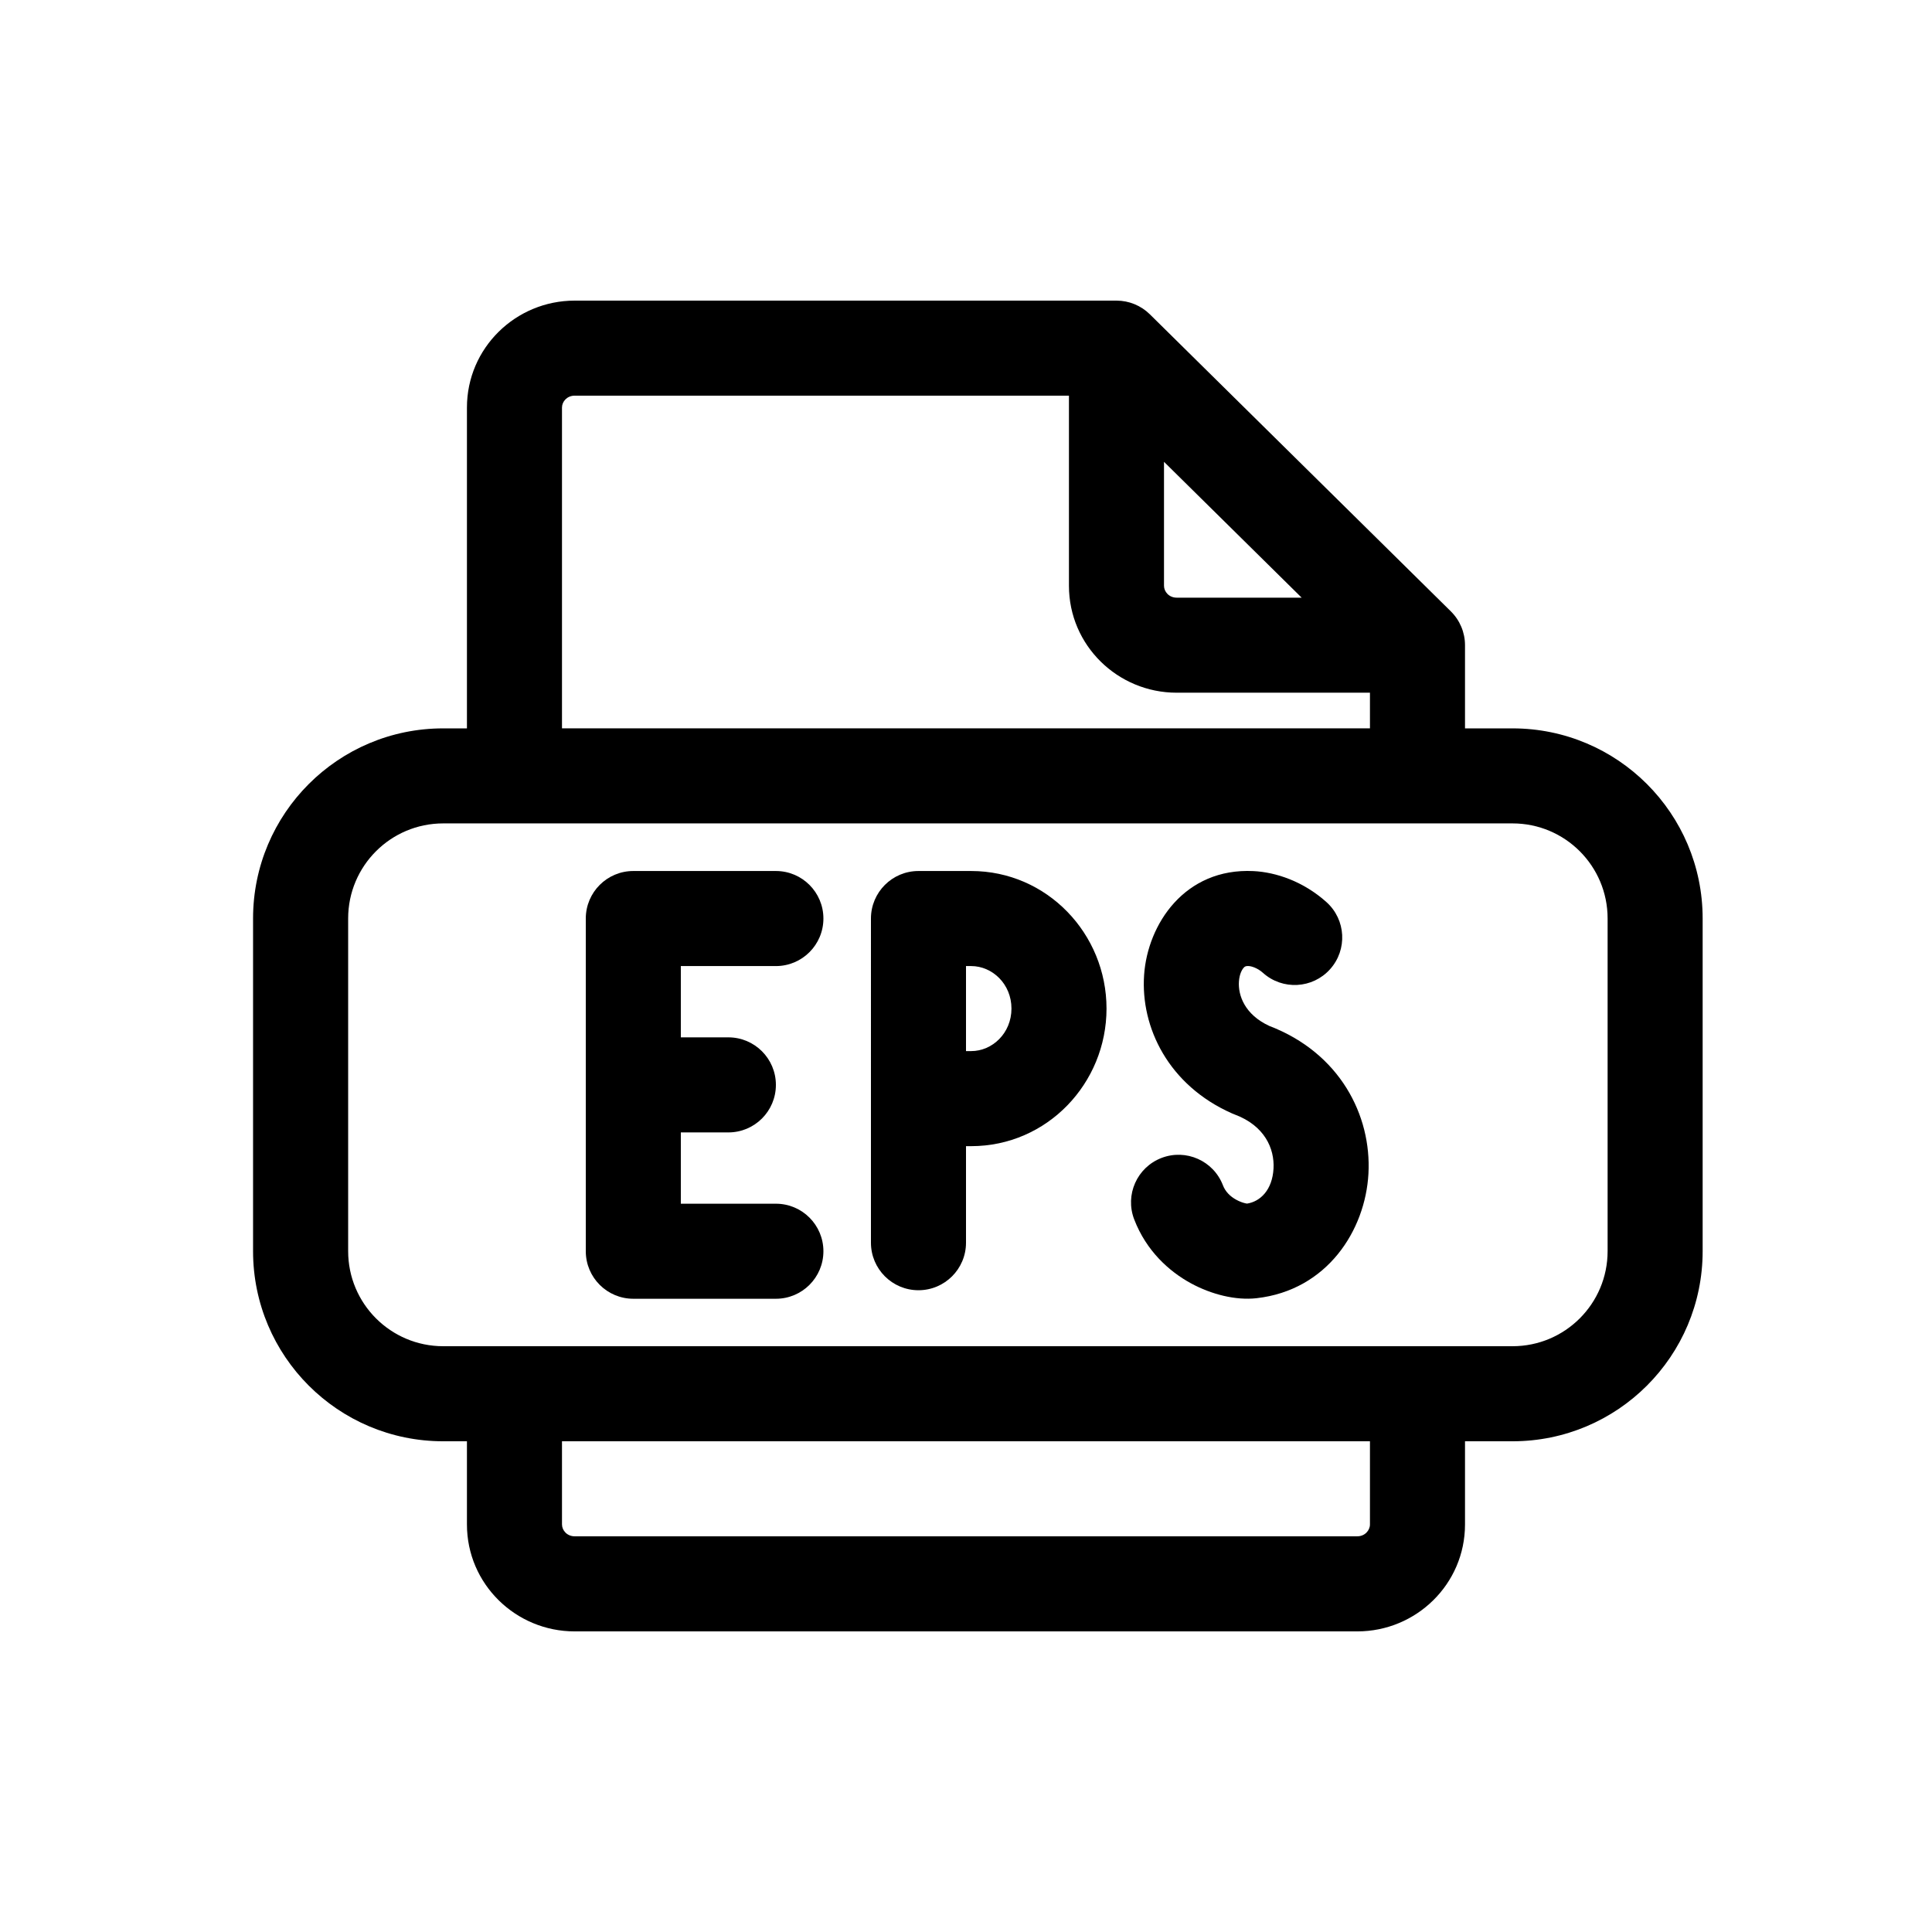 <?xml version="1.0" encoding="UTF-8"?>
<!-- Uploaded to: SVG Repo, www.svgrepo.com, Generator: SVG Repo Mixer Tools -->
<svg fill="#000000" width="800px" height="800px" version="1.1" viewBox="144 144 512 512" xmlns="http://www.w3.org/2000/svg">
 <g fill-rule="evenodd">
  <path d="m447.2 402.36c0.926-13.387 10.738-28.418 28.992-27.512 5.953 0.297 13.207 2.727 19.332 8.219 5.176 4.648 5.606 12.609 0.961 17.785-4.644 5.18-12.609 5.609-17.785 0.965-0.75-0.676-1.547-1.133-2.273-1.426-0.766-0.305-1.32-0.375-1.484-0.383-0.859-0.043-1.09 0.164-1.332 0.43-0.441 0.473-1.145 1.66-1.281 3.66-0.254 3.664 1.523 8.777 8.059 11.789 18.66 7.148 27.102 23.676 26.262 39.137-0.812 15.023-10.93 30.91-29.676 33.016-5.496 0.617-11.93-0.992-17.355-3.945-5.793-3.152-11.836-8.586-15.051-16.957-2.492-6.496 0.754-13.781 7.246-16.273 6.496-2.492 13.781 0.75 16.273 7.246 0.633 1.652 1.871 2.934 3.57 3.856 0.852 0.465 1.684 0.754 2.332 0.906 0.219 0.051 0.383 0.078 0.484 0.094 3.543-0.551 6.715-3.633 7.023-9.305 0.285-5.281-2.348-11.355-10.324-14.324-0.238-0.09-0.473-0.184-0.707-0.289-16.754-7.418-24.234-22.727-23.266-36.688z"/>
  <path d="m374.81 387.42c0-6.953 5.637-12.594 12.594-12.594h13.965c20.105 0 35.871 16.621 35.871 36.457 0 19.836-15.766 36.461-35.871 36.461h-1.367v25.582c0 6.957-5.641 12.598-12.598 12.598-6.957 0-12.594-5.641-12.594-12.598zm25.191 35.133h1.367c5.602 0 10.68-4.746 10.68-11.27 0-6.519-5.078-11.266-10.68-11.266h-1.367z"/>
  <path d="m299.24 387.42c0-6.953 5.637-12.594 12.594-12.594h37.785c6.957 0 12.594 5.641 12.594 12.594 0 6.957-5.637 12.598-12.594 12.598h-25.191v18.891h12.598c6.957 0 12.594 5.641 12.594 12.598 0 6.957-5.637 12.594-12.594 12.594h-12.598v18.895h25.191c6.957 0 12.594 5.641 12.594 12.594 0 6.957-5.637 12.594-12.594 12.594h-37.785c-6.957 0-12.594-5.637-12.594-12.594z"/>
  <path d="m448.73 227.3c-2.359-2.328-5.535-3.633-8.848-3.633h-143.59c-15.609 0-28.547 12.531-28.547 28.34v85.02h-6.301c-27.824 0-50.379 22.555-50.379 50.379v88.168c0 27.824 22.555 50.379 50.379 50.379h6.301v22.043c0 15.809 12.938 28.34 28.547 28.34h207.4c15.609 0 28.551-12.531 28.551-28.34v-22.043h12.594c27.824 0 50.383-22.555 50.383-50.379v-88.168c0-27.824-22.559-50.379-50.383-50.379h-12.594v-22.043c0-3.367-1.352-6.598-3.75-8.965zm96.113 134.91c13.914 0 25.191 11.281 25.191 25.191v88.168c0 13.914-11.277 25.191-25.191 25.191h-283.39c-13.91 0-25.188-11.277-25.188-25.191v-88.168c0-13.91 11.277-25.191 25.188-25.191zm-251.91-25.188h214.12v-9.449h-51.223c-15.609 0-28.547-12.531-28.547-28.336v-50.383h-130.99c-2.012 0-3.359 1.566-3.359 3.148zm159.54-70.637v32.852c0 1.582 1.344 3.148 3.356 3.148h33.121zm-159.54 259.56h214.12v22.043c0 1.582-1.348 3.148-3.359 3.148h-207.4c-2.012 0-3.359-1.566-3.359-3.148z"/>
 </g>
</svg>